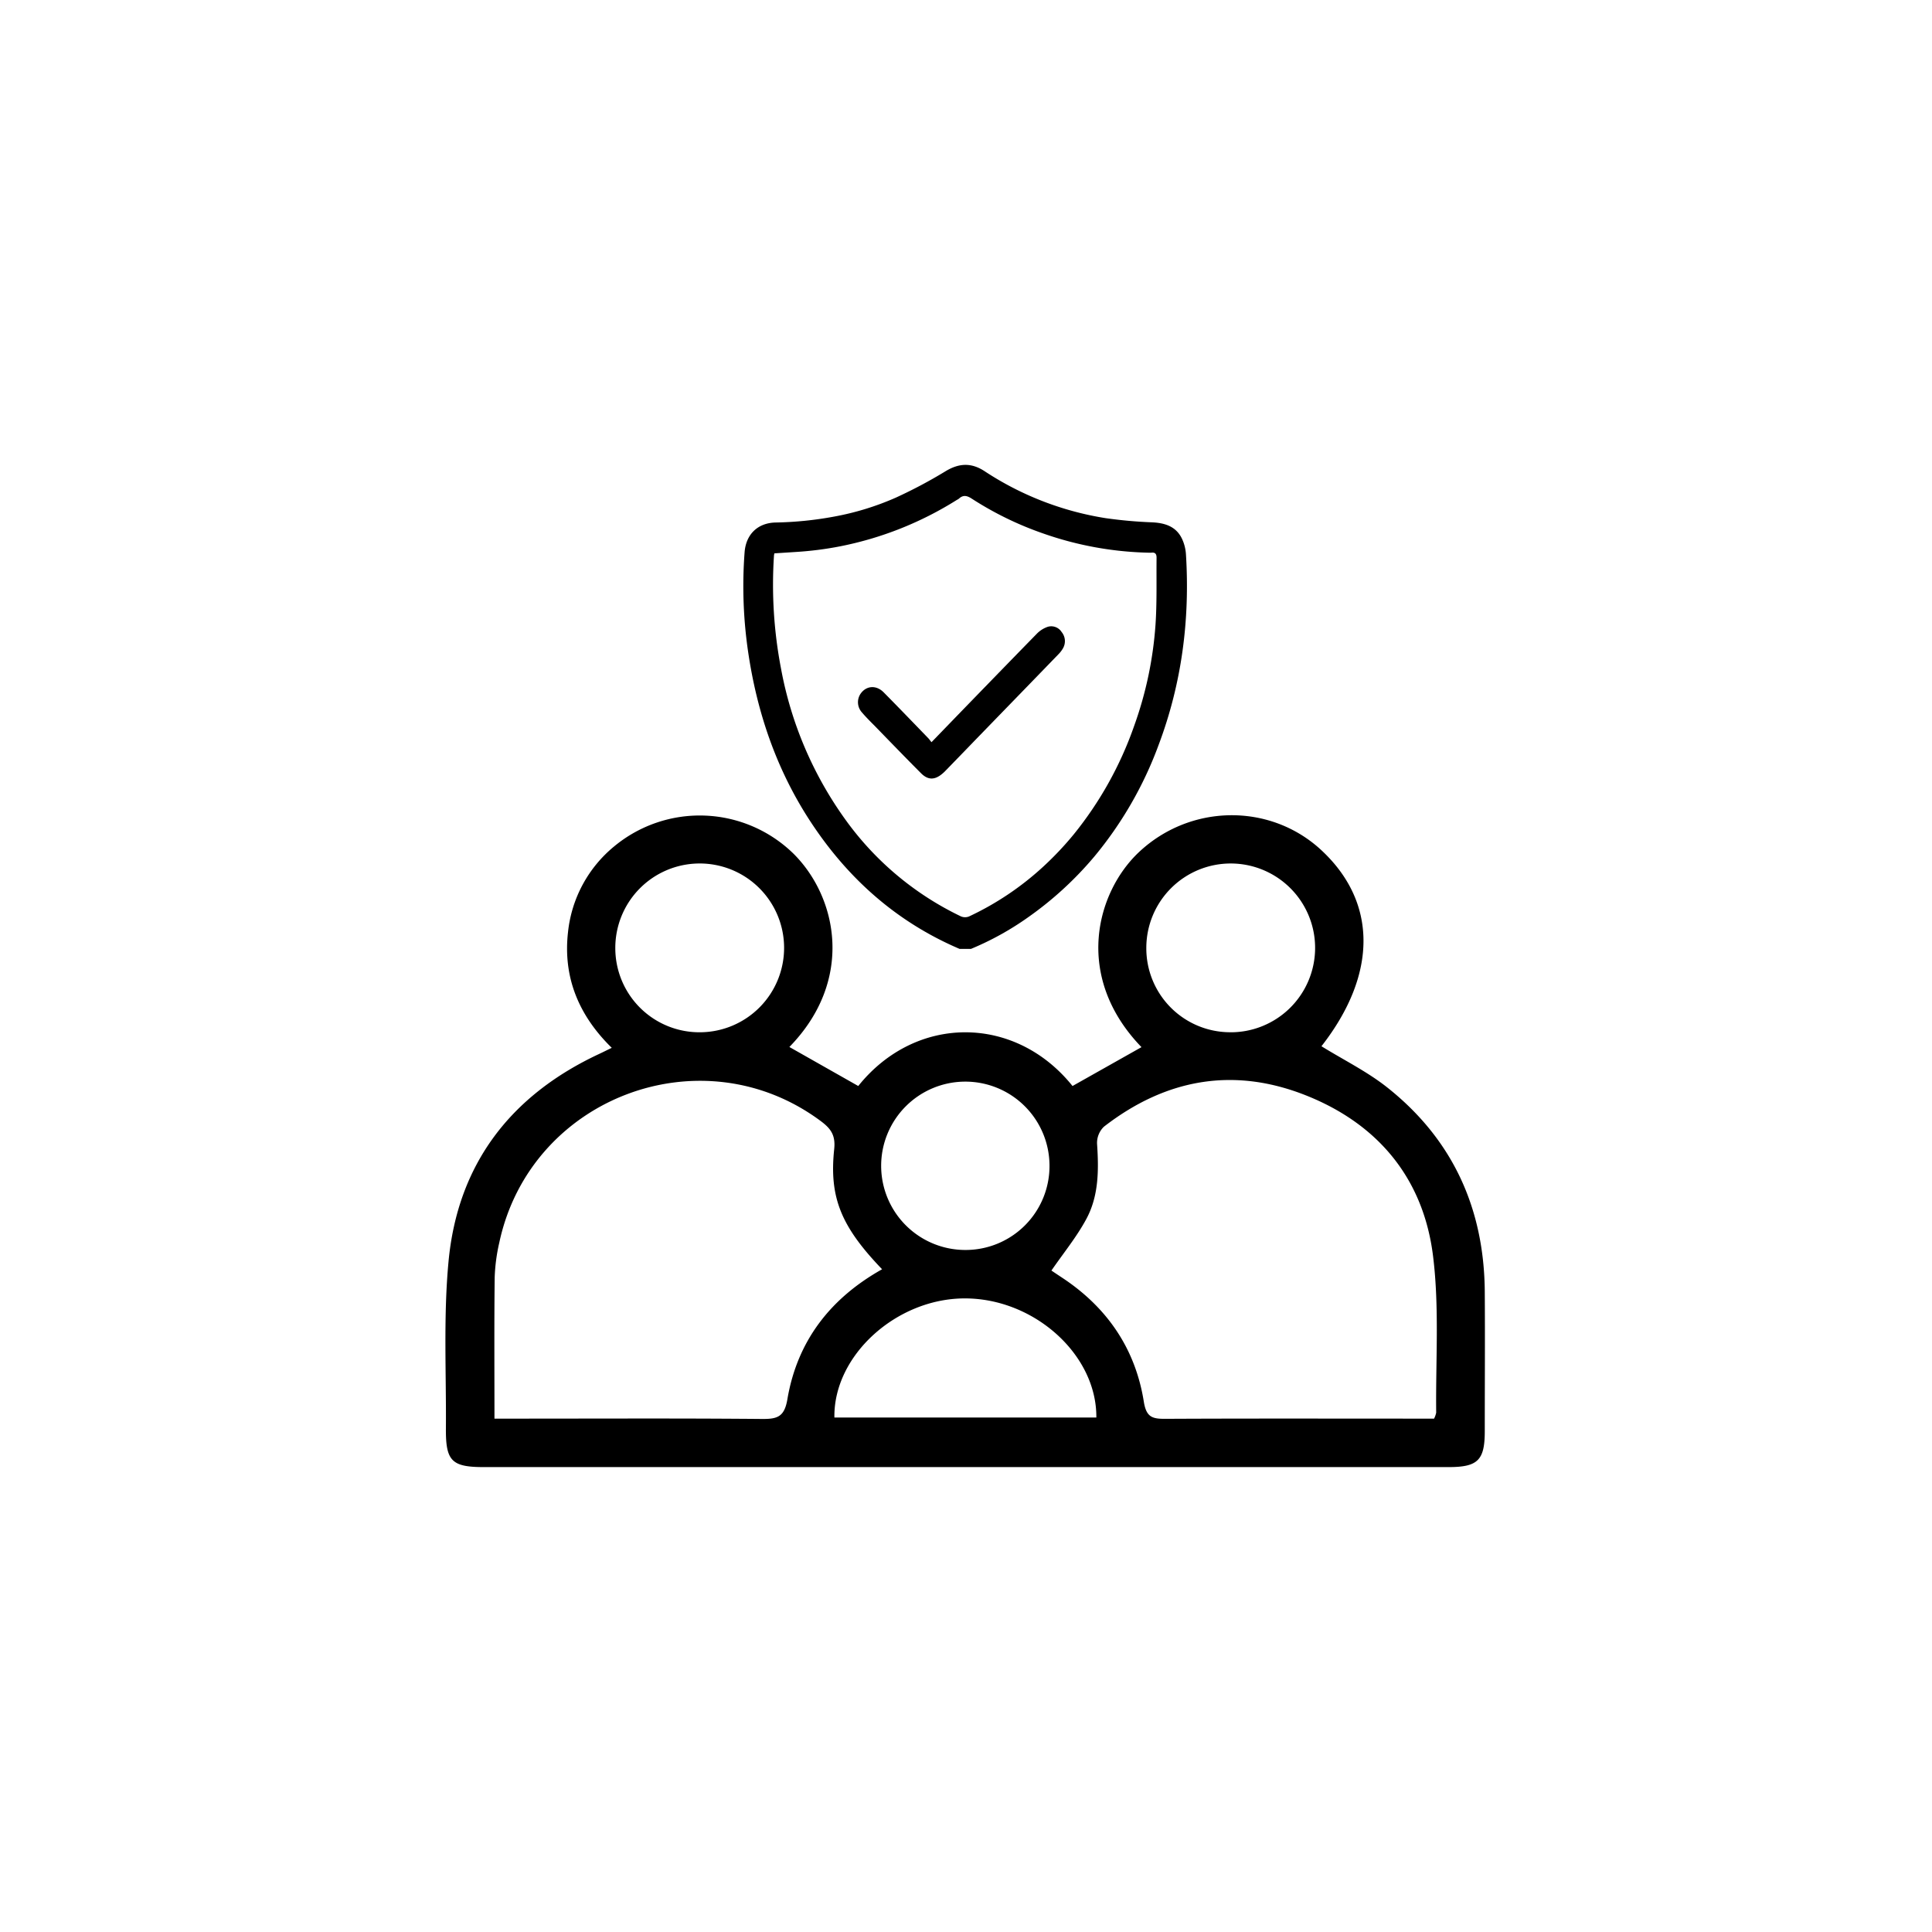 <svg id="Layer_1" data-name="Layer 1" xmlns="http://www.w3.org/2000/svg" viewBox="0 0 600 600"><g id="_8gFjWF" data-name="8gFjWF"><path d="M368.31,172.18a13.34,13.34,0,0,0-1.14-4.66c-1.77-3.93-5.18-5.08-9.24-5.3a140.25,140.25,0,0,1-14.62-1.31,95.42,95.42,0,0,1-37.51-14.56c-4.09-2.69-7.88-2.56-12.06-.06a148.11,148.11,0,0,1-15.54,8.26A85.42,85.42,0,0,1,259,160.44a109.35,109.35,0,0,1-18.14,1.83c-5.58.13-9.2,3.7-9.62,9.25a140.49,140.49,0,0,0,1.1,30.94c2.78,18.9,8.83,36.61,19.34,52.66,11.58,17.68,26.76,31.21,46.33,39.57h3.53a90.69,90.69,0,0,0,17.68-9.77,107.84,107.84,0,0,0,20.71-19,117.88,117.88,0,0,0,19.88-34.55C367,212.3,369.57,192.5,368.31,172.18Zm-9.46,21.87a116.57,116.57,0,0,1-6.63,31.39,112.3,112.3,0,0,1-18.81,33.74,99.18,99.18,0,0,1-9.46,10,90.8,90.8,0,0,1-23,15.43,3.28,3.28,0,0,1-2.48,0,94.22,94.22,0,0,1-35.92-30.07,116.19,116.19,0,0,1-20-46.92,137.94,137.94,0,0,1-2.18-35.13c0-.15.06-.29.13-.64l6.63-.43a105.38,105.38,0,0,0,13.76-1.75,106.87,106.87,0,0,0,36.31-14.44,3,3,0,0,0,.63-.39c1.32-1.22,2.51-.91,3.93,0a102.72,102.72,0,0,0,22.4,10.9,105.49,105.49,0,0,0,32.39,5.9,8.87,8.87,0,0,0,1,0c1.25-.17,1.65.46,1.63,1.61C359.11,180.23,359.32,187.16,358.85,194.05Z"/><path d="M330.17,201.25a8.7,8.7,0,0,1-1.4,1.87q-11.22,11.59-22.45,23.15c-.85.89-1.7,1.76-2.56,2.64q-5.08,5.26-10.2,10.53a10.85,10.85,0,0,1-.86.8c-2.33,2-4.44,2.11-6.63-.07-4.78-4.78-9.47-9.65-14.19-14.5-1.45-1.47-2.92-2.91-4.25-4.48a4.7,4.7,0,0,1-.38-5.73c1.76-2.55,4.88-2.79,7.2-.43,4.66,4.71,9.24,9.48,13.84,14.23.34.35.6.78,1,1.23l8-8.27,3.14-3.24c7.21-7.43,14.34-14.78,21.5-22.1a8.64,8.64,0,0,1,3.49-2.23,3.81,3.81,0,0,1,4.27,1.62A4.45,4.45,0,0,1,330.17,201.25Z"/></g><g id="dvb6yq"><path d="M410.39,324.92c6.84,4.24,14.22,7.86,20.51,12.86,20.26,16.1,30,37.51,30.21,63.32.1,14.46,0,28.92,0,43.37,0,9-2.13,11.15-11.21,11.15H150.29c-10,0-11.89-1.85-11.81-12,.13-17.27-.8-34.66.81-51.8,2.83-30.24,19.22-51.61,46.7-64.47,1.18-.55,2.34-1.14,4-1.94-10.28-10.05-15.2-21.95-13.58-36a39.8,39.8,0,0,1,14.32-26.55,41.64,41.64,0,0,1,55.78,2.34c13.68,13.7,18.74,39.35-1.36,59.95l21.39,12.12c17.88-22.3,48.74-22.18,66.54,0l21.42-12.07c-21.15-21.88-14.06-48.1-.77-60.58,15.8-14.84,40.28-15.32,56.18-1C427.83,279.88,427.92,302.48,410.39,324.92ZM273.94,394.18C261.3,381,257.46,372,259.07,356.85c.45-4.3-1.07-6.34-4-8.56-36.89-27.64-90.33-7.6-100,37.57a56.14,56.14,0,0,0-1.44,10.84c-.17,14.41-.07,28.83-.07,43.87h6.3c25.6,0,51.19-.13,76.78.1,4.86.05,7-.7,7.91-6.24C247.62,416.52,257.78,403.25,273.94,394.18Zm171.42,46.39a7.08,7.08,0,0,0,.66-1.86c-.18-16.1,1-32.37-.93-48.27-2.87-24.17-16.9-41.27-39.5-50.25s-43.67-5.08-62.75,9.71a7,7,0,0,0-2.14,5.28c.54,8.07.57,16.14-3.32,23.37-3,5.59-7.12,10.6-10.92,16.13-.33-.52-.28-.34-.15-.25,1.23.84,2.47,1.66,3.71,2.48,13.87,9.21,22.59,22,25.2,38.38.76,4.79,2.59,5.36,6.61,5.34,26.08-.13,52.17-.06,78.25-.06Zm-186.23-.34h81.35c.17-19.58-19.39-37.09-41-37C278.29,403.32,258.81,421,259.13,440.23ZM217.48,320.58a26.21,26.21,0,1,0-26.39-26A26.12,26.12,0,0,0,217.48,320.58Zm164.23,0A26.21,26.21,0,1,0,356,294.3,26.05,26.05,0,0,0,381.71,320.57Zm-55.78,41.27a26.14,26.14,0,1,0-26.1,26.34A26.06,26.06,0,0,0,325.93,361.84Z"/></g></svg>